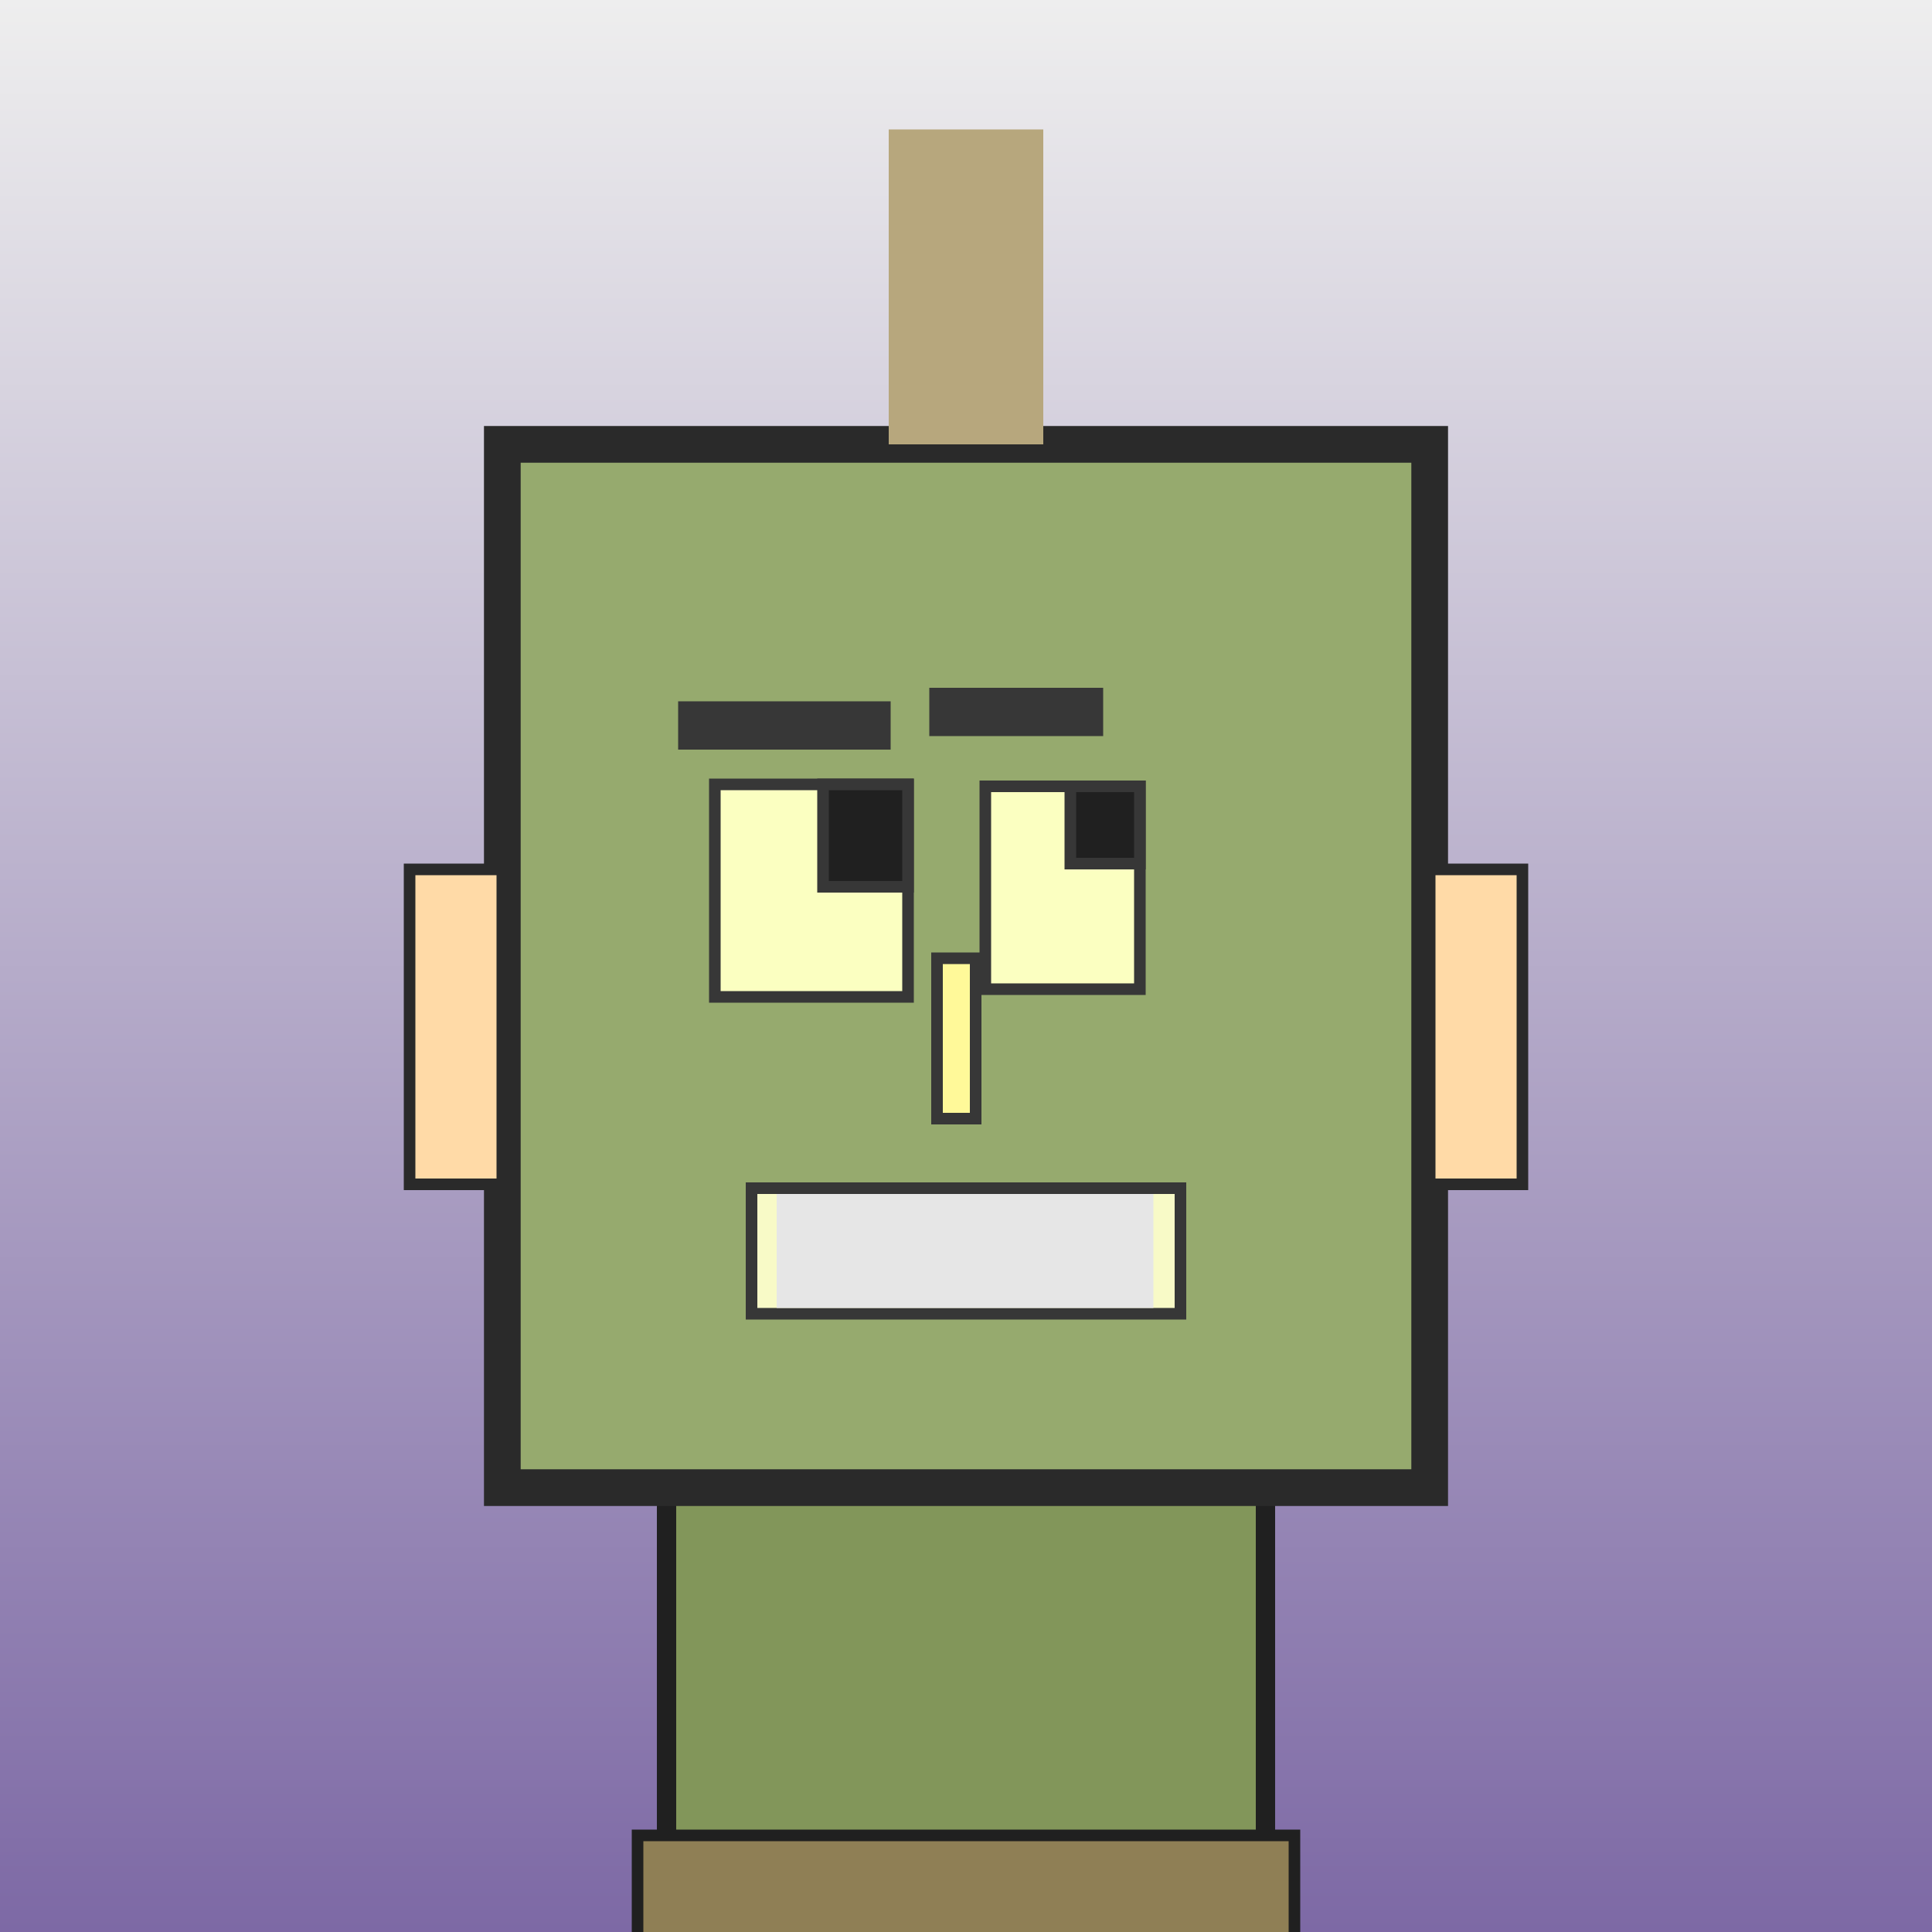 <?xml version="1.0" encoding="utf-8"?><svg viewBox="0 0 1000 1000" xmlns="http://www.w3.org/2000/svg"><rect x="0" y="0" width="1000" height="1000" fill="#333333" stroke="none"/><defs><linearGradient gradientUnits="userSpaceOnUse" x1="500" y1="0" x2="500" y2="1000" id="bkStyle"><stop offset="0" style="stop-color: #eeeeee"/><stop offset="1" style="stop-color: rgb(125, 105, 165)"/></linearGradient></defs><rect id="background" width="1000" height="1000"  style="fill: url(#bkStyle);" onclick="background.style.fill='rgba(0,0,0,0)'"/><rect x="345" y="770" width="310" height="240" style="fill: rgb(130, 150, 90); stroke-width: 10px; stroke: rgb(32, 32, 32);"/><rect x="260" y="230" width="480" height="540" style="fill: rgb(150, 170, 110); stroke-width: 19px; stroke: rgb(42, 42, 42);"/><rect x="370" y="406" width="100" height="110" style="fill: rgb(251, 262, 193); stroke-width: 6px; stroke: rgb(55, 55, 55);"/><rect x="510" y="407" width="80" height="105" style="fill: rgb(251, 262, 193); stroke-width: 6px; stroke: rgb(55, 55, 55);"/><rect x="426" y="406" width="44" height="53" style="fill: rgb(32,32,32); stroke-width: 6px; stroke: rgb(55,55,55);"/><rect x="554" y="407" width="36" height="40" style="fill: rgb(32,32,32); stroke-width: 6px; stroke: rgb(55,55,55);"/><rect x="485" y="496" width="20" height="83" style="fill: rgb(274, 249, 153); stroke-width: 6px; stroke: rgb(55, 55, 55);"/><rect x="212" y="450" width="48" height="163" style="fill: rgb(261, 218, 167); stroke-width: 6px; stroke: rgb(42, 42, 42);"/><rect x="740" y="450" width="48" height="163" style="fill: rgb(261, 218, 167); stroke-width: 6px; stroke: rgb(42, 42, 42);"/><rect x="351" y="363" width="110" height="25" style="fill: rgb(55, 55, 55); stroke-width: 0px; stroke: rgb(0, 0, 0);"/><rect x="481" y="356" width="90" height="25" style="fill: rgb(55, 55, 55); stroke-width: 0px; stroke: rgb(0, 0, 0);"/><rect x="389" y="615" width="222" height="65" style="fill: rgb(248, 250, 199); stroke-width: 6px; stroke: rgb(55, 55, 55);"/><rect x="402" y="618" width="195" height="59" style="fill: rgb(230, 230, 230); stroke-width: 0px; stroke: rgb(0, 0, 0);"/><rect x="460" y="67" width="80" height="163" style="fill: rgb(183, 167, 125); stroke-width: 0px; stroke: rgb(0, 0, 0);"/><rect x="330" y="950" width="340" height="62" style="fill: rgb(143, 127, 85); stroke-width: 6px; stroke: rgb(32, 32, 32);"/></svg>